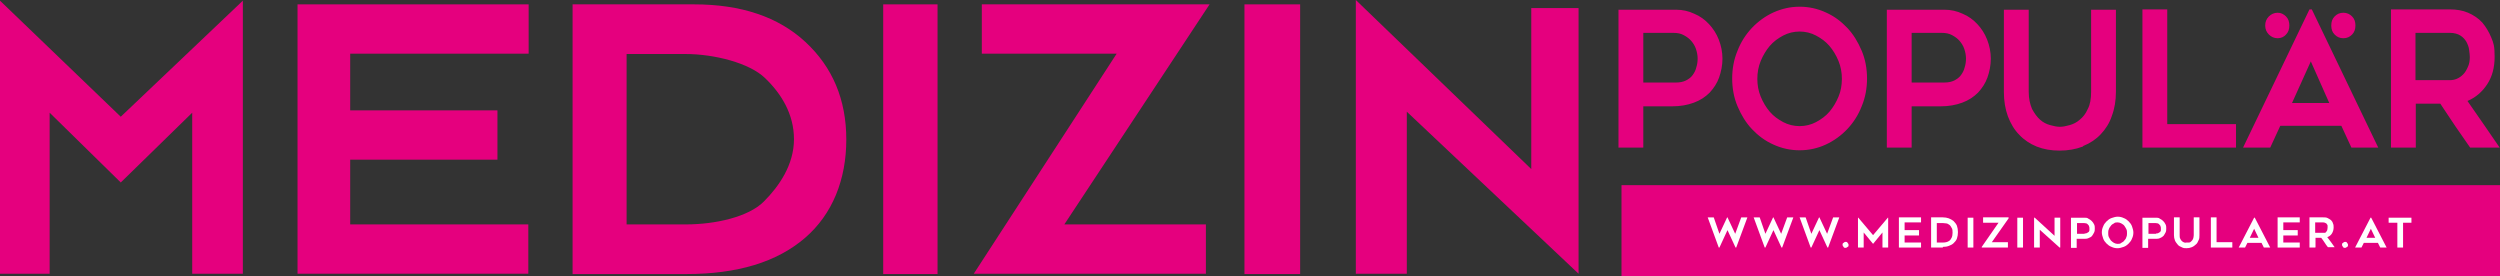 <?xml version="1.0" encoding="UTF-8"?>
<svg id="Ebene_1" xmlns="http://www.w3.org/2000/svg" version="1.1" viewBox="0 0 745.3 82.4">
  <rect x="0" y="0" width="745.3" height="82.4" fill="#333333" stroke="none"/>
  <!-- Generator: Adobe Illustrator 29.7.1, SVG Export Plug-In . SVG Version: 2.1.1 Build 8)  -->
  <defs>
    <style>
      .st0 {
        fill: #e5007e;
      }

      .st1 {
        fill: none;
        stroke: #e5007e;
        stroke-width: 27.2px;
      }

      .st2 {
        fill: #fff;
      }
    </style>
  </defs>
  <line class="st1" x1="483.4" y1="68.8" x2="745.3" y2="68.8"/>
  <g>
    <path class="st2" d="M520.9,64.9l-3.3,8.9h-.2l-2.4-5.2-2.4,5.2h-.2l-3.3-9h1.8l1.7,4.9,2.3-4.9h.1l2.3,4.9,1.8-4.9h1.8Z"/>
    <path class="st2" d="M534.6,64.9l-3.3,8.9h-.2l-2.4-5.2-2.4,5.2h-.2l-3.3-9h1.8l1.7,4.9,2.3-4.9h.1l2.3,4.9,1.8-4.9h1.8Z"/>
    <path class="st2" d="M548.3,64.9l-3.3,8.9h-.2l-2.4-5.2-2.4,5.2h-.2l-3.3-9h1.8l1.7,4.9,2.3-4.9h.1l2.3,4.9,1.8-4.9h1.8Z"/>
    <path class="st2" d="M551.1,73c0,.3,0,.5-.3.6-.2.2-.4.3-.6.3s-.5,0-.6-.3c-.2-.2-.3-.4-.3-.6s0-.5.3-.6c.2-.2.4-.3.6-.3s.5,0,.6.3c.2.2.3.4.3.6Z"/>
    <path class="st2" d="M562.9,64.9v8.9h-1.7v-4.5l-2.8,3.4-2.8-3.4v4.5h-1.7v-8.9h.1l4.4,5.2,4.4-5.2h.1Z"/>
    <path class="st2" d="M567.8,66.4v2.2h4.3v1.6h-4.3v2.1h4.9v1.5h-6.6v-9h6.6v1.5h-4.9Z"/>
    <path class="st2" d="M579.2,73.8h-3.5v-9h3.5c1.3,0,2.3.4,3.2,1.1.4.4.8.9,1,1.4.2.6.3,1.2.3,1.9s-.1,1.3-.3,1.9c-.2.6-.6,1-1,1.4-.4.4-.9.6-1.4.8s-1.1.3-1.8.3ZM577.4,72.3h1.8c.3,0,.6,0,1-.1s.6-.2.9-.4c.3-.2.5-.5.7-.9.2-.4.3-.9.3-1.5s0-1.1-.3-1.5c-.2-.4-.4-.7-.7-.9-.3-.2-.6-.4-.9-.4s-.6-.1-1-.1h-1.8v5.9Z"/>
    <path class="st2" d="M588.3,73.8h-1.7v-8.9h1.7v8.9Z"/>
    <path class="st2" d="M598.8,65.1l-5,7.1h4.8v1.6h-7.8v-.2l5-7.2h-4.6v-1.6h7.6v.2Z"/>
    <path class="st2" d="M603.1,73.8h-1.7v-8.9h1.7v8.9Z"/>
    <path class="st2" d="M614,73.8l-5.9-5.3v5.3h-1.7v-8.9h.2l5.9,5.4v-5.4h1.7v8.9h-.2Z"/>
    <path class="st2" d="M621.4,64.9c.4,0,.9,0,1.2.3.4.2.7.4,1,.7.3.3.5.6.7,1,.2.4.2.8.2,1.2s0,.8-.2,1.2-.4.7-.6,1-.6.5-1.1.7c-.4.2-.9.2-1.5.2h-2v2.7h-1.7v-9h4ZM621.4,69.6c.3,0,.5,0,.7-.1s.3-.2.5-.3.2-.3.3-.5c0-.2,0-.4,0-.6s0-.4-.1-.6c0-.2-.2-.4-.3-.5-.1-.2-.3-.3-.5-.4-.2,0-.4-.1-.7-.1h-2.1v3.2h2.3Z"/>
    <path class="st2" d="M631.3,74c-.6,0-1.2-.1-1.8-.4-.6-.2-1.1-.6-1.5-1s-.8-.9-1-1.5c-.2-.6-.4-1.2-.4-1.8s.1-1.2.4-1.8c.2-.6.6-1.1,1-1.5s.9-.8,1.5-1c.6-.2,1.2-.4,1.8-.4s1.2.1,1.8.4c.6.2,1.1.6,1.5,1s.8.9,1,1.5c.2.6.4,1.2.4,1.8s-.1,1.2-.4,1.8c-.2.6-.6,1.1-1,1.5s-.9.8-1.5,1c-.6.2-1.2.4-1.8.4ZM631.3,66.3c-.4,0-.8,0-1.1.3-.4.2-.7.4-.9.7s-.5.6-.6,1c-.2.4-.2.8-.2,1.2s0,.8.2,1.2c.2.4.4.7.6,1,.3.3.6.5.9.7.4.2.7.3,1.1.3s.8,0,1.1-.3c.4-.2.7-.4.9-.7.3-.3.5-.6.6-1,.2-.4.2-.8.2-1.2s0-.8-.2-1.2c-.2-.4-.4-.7-.6-1s-.6-.5-.9-.7c-.4-.2-.7-.3-1.1-.3Z"/>
    <path class="st2" d="M642.7,64.9c.4,0,.9,0,1.2.3.4.2.7.4,1,.7.3.3.5.6.7,1,.2.4.2.8.2,1.2s0,.8-.2,1.2-.4.7-.6,1c-.3.3-.6.5-1.1.7-.4.2-.9.2-1.5.2h-2v2.7h-1.7v-9h4ZM642.7,69.6c.3,0,.5,0,.7-.1s.3-.2.5-.3.2-.3.3-.5c0-.2,0-.4,0-.6s0-.4-.1-.6c0-.2-.2-.4-.3-.5-.1-.2-.3-.3-.5-.4-.2,0-.4-.1-.7-.1h-2.1v3.2h2.3Z"/>
    <path class="st2" d="M652,74c-.6,0-1.1,0-1.6-.3-.5-.2-.9-.4-1.2-.8s-.6-.7-.8-1.2-.3-1-.3-1.6v-5.3h1.7v5.3c0,.4,0,.8.2,1.1.1.3.3.5.5.7s.4.3.7.4.5,0,.7,0,.4,0,.7,0,.5-.2.7-.4.4-.4.5-.7c.1-.3.2-.7.2-1.1v-5.3h1.7v5.3c0,.6,0,1.1-.3,1.6-.2.5-.4.9-.8,1.2-.3.3-.7.6-1.2.8-.5.2-1,.3-1.6.3Z"/>
    <path class="st2" d="M665.5,72.3v1.5h-6.4v-9h1.7v7.4h4.7Z"/>
    <path class="st2" d="M667.4,73.8l4.6-8.9h.2l4.6,8.9h-1.9l-.7-1.4h-4.2l-.7,1.4h-1.9ZM670.7,70.9h2.6l-1.3-2.7-1.3,2.7Z"/>
    <path class="st2" d="M680.7,66.4v2.2h4.3v1.6h-4.3v2.1h4.9v1.5h-6.6v-9h6.6v1.5h-4.9Z"/>
    <path class="st2" d="M690.2,73.8h-1.7v-9h4.1c.5,0,.9,0,1.3.2.4.2.7.4,1,.6.3.3.5.6.6,1,.2.4.2.8.2,1.2,0,.7-.2,1.3-.5,1.8-.3.5-.8.9-1.4,1.1.8,1,1.5,2,2.2,3h-2c-.4-.5-.7-.9-1-1.4-.3-.5-.7-1-1-1.4h-1.7v2.8ZM690.2,69.4h2.4c.2,0,.3,0,.5,0,.2,0,.3-.2.4-.3.1-.1.2-.3.3-.5,0-.2.1-.4.1-.7s0-.3,0-.5c0-.2,0-.4-.2-.5,0-.2-.2-.3-.4-.4-.2-.1-.4-.2-.7-.2h-2.4v3.1Z"/>
    <path class="st2" d="M700,73c0,.3,0,.5-.3.6-.2.2-.4.3-.6.3s-.5,0-.6-.3c-.2-.2-.3-.4-.3-.6s0-.5.3-.6c.2-.2.4-.3.6-.3s.5,0,.6.3c.2.2.3.4.3.6Z"/>
    <path class="st2" d="M702.1,73.8l4.6-8.9h.2l4.6,8.9h-1.9l-.7-1.4h-4.2l-.7,1.4h-1.9ZM705.5,70.9h2.6l-1.3-2.7-1.3,2.7Z"/>
    <path class="st2" d="M719,66.4h-2.6v7.4h-1.7v-7.4h-2.6v-1.5h6.8v1.5Z"/>
  </g>
  <path class="st0" d="M696,10.3c.7.7,1.5,1.1,2.6,1.1s1.9-.4,2.6-1.1c.7-.7,1-1.6,1-2.7s-.3-2-1-2.7c-.7-.7-1.5-1.1-2.6-1.1s-1.9.4-2.6,1.1c-.7.7-1,1.6-1,2.7s.3,2,1,2.7M676.4,10.3c.7.7,1.6,1.1,2.6,1.1s1.9-.4,2.5-1.1c.7-.7,1-1.6,1-2.7s-.3-2-1-2.7c-.7-.7-1.5-1.1-2.5-1.1s-1.9.4-2.6,1.1c-.7.7-1.1,1.6-1.1,2.7s.4,2,1.1,2.7"/>
  <polygon class="st0" points="36 34.8 0 .2 0 81.6 14.8 81.6 14.8 33.6 36 54.4 57.3 33.6 57.3 81.6 72.4 81.6 72.4 .2 36 34.8"/>
  <polygon class="st0" points="157.5 66.9 157.5 81.6 88.7 81.6 88.7 1.3 157.6 1.3 157.6 16 104.4 16 104.4 32.9 148.3 32.9 148.3 47.6 104.4 47.6 104.4 66.9 157.5 66.9"/>
  <path class="st0" d="M186.8,16v50.9h17.7c8.7,0,18.6-2.2,23.2-6.8s9-11,9-18.6-3.9-13.7-8.6-18.2c-4.6-4.5-15.1-7.2-23.8-7.2h-17.5ZM170.7,1.3h36.2c14,0,25.1,3.7,33.2,11.2,8.1,7.5,12.2,17.2,12.2,29.1s-4.1,22.3-12.4,29.4c-8.3,7.1-20,10.7-35.3,10.7h-33.9V1.3Z"/>
  <rect class="st0" x="263.3" y="1.3" width="16.2" height="80.4"/>
  <polygon class="st0" points="360.6 1.3 317.3 66.9 359.5 66.9 359.5 81.6 290.3 81.6 332.9 16 292.7 16 292.7 1.3 360.6 1.3"/>
  <rect class="st0" x="371" y="1.3" width="16.6" height="80.4"/>
  <polygon class="st0" points="404.2 0 404.2 81.6 419.4 81.6 419.4 33.3 470.6 81.6 470.6 2.4 456.5 2.4 456.5 50.4 404.2 0"/>
  <path class="st0" d="M720.2,9.8h10.2c1.3,0,2.3.3,3.1.8.8.5,1.4,1.2,1.8,1.9.4.8.7,1.5.8,2.4.1.8.2,1.5.2,2.1,0,1.2-.2,2.2-.6,3-.4.9-.8,1.6-1.4,2.2s-1.2,1-1.9,1.3c-.7.3-1.4.4-2.1.4h-10.2v-14.1ZM720.2,30.9h7.3c1.5,2.3,3,4.5,4.4,6.6,1.5,2.2,3,4.3,4.5,6.5h8.8c-3.2-4.7-6.4-9.3-9.6-13.9,2.4-1,4.4-2.7,5.9-5,1.5-2.3,2.2-5,2.2-8.2s-.3-4-1-5.7c-.7-1.7-1.6-3.2-2.7-4.5-1.2-1.3-2.6-2.2-4.2-2.9-1.6-.7-3.5-1-5.4-1h-17.6v41.2h7.4v-13.1ZM683.3,30.7h11.1l-5.5-12.4-5.6,12.4ZM668.7,44l19.8-41.2h.7l19.8,41.2h-8l-3-6.5h-18.2l-3,6.5h-8ZM646.1,37.1V2.8h-7.4v41.2h27.9v-7h-20.5ZM621.1,43.5c2-.8,3.8-2,5.2-3.5,1.4-1.5,2.6-3.3,3.3-5.5.8-2.1,1.2-4.5,1.2-7.2V2.9h-7.4v24.5c0,2.1-.3,3.8-1,5.1-.6,1.4-1.4,2.4-2.4,3.2-.9.8-1.9,1.3-3,1.6-1.1.3-2,.5-2.9.5s-1.8-.2-2.9-.5c-1.1-.3-2.1-.8-3-1.6-.9-.8-1.7-1.9-2.4-3.2-.6-1.4-1-3.1-1-5.1V2.9h-7.4v24.6c0,2.6.4,5,1.2,7.2.8,2.1,1.9,4,3.4,5.5,1.4,1.5,3.2,2.7,5.2,3.5,2,.8,4.3,1.2,6.8,1.2s4.8-.4,6.9-1.2M569.9,24.7v-14.9h9c1.2,0,2.2.2,3.1.7.9.5,1.6,1,2.2,1.7.6.7,1.1,1.5,1.4,2.4.3.9.5,1.9.5,2.8s-.1,1.8-.4,2.7c-.2.9-.6,1.6-1.1,2.3-.5.7-1.2,1.2-2,1.6-.8.4-1.8.6-2.9.6h-9.8ZM562.5,2.8v41.2h7.4v-12.3h8.6c2.5,0,4.6-.4,6.5-1.1,1.9-.7,3.4-1.7,4.7-3,1.2-1.3,2.2-2.8,2.8-4.5s1-3.6,1-5.6-.4-3.9-1.1-5.7c-.7-1.8-1.7-3.3-2.9-4.6-1.2-1.3-2.7-2.4-4.4-3.1-1.7-.8-3.5-1.2-5.4-1.2h-17.2ZM541.4,10.6c1.5.8,2.9,1.8,4,3.1,1.1,1.3,2,2.8,2.7,4.5.7,1.7,1,3.5,1,5.3s-.3,3.7-1,5.3c-.7,1.7-1.6,3.2-2.7,4.5-1.1,1.3-2.5,2.3-4,3.1-1.5.8-3.2,1.2-4.9,1.2s-3.4-.4-4.9-1.2c-1.5-.8-2.9-1.8-4-3.1-1.1-1.3-2-2.8-2.7-4.5-.7-1.7-1-3.5-1-5.3s.3-3.6,1-5.3c.7-1.7,1.6-3.2,2.7-4.5,1.1-1.3,2.5-2.3,4-3.1,1.5-.8,3.2-1.2,4.9-1.2s3.4.4,4.9,1.2M544.3,43.1c2.4-1.1,4.6-2.7,6.4-4.6,1.8-1.9,3.3-4.2,4.3-6.8,1.1-2.6,1.6-5.4,1.6-8.3s-.5-5.7-1.6-8.3c-1.1-2.6-2.5-4.9-4.3-6.8-1.8-1.9-3.9-3.5-6.4-4.6-2.4-1.1-5-1.7-7.8-1.7s-5.3.6-7.8,1.7c-2.4,1.1-4.6,2.7-6.4,4.6-1.8,1.9-3.3,4.2-4.3,6.8-1.1,2.6-1.6,5.4-1.6,8.3s.5,5.7,1.6,8.3c1.1,2.6,2.5,4.9,4.3,6.8,1.8,1.9,3.9,3.5,6.4,4.6,2.4,1.1,5,1.7,7.8,1.7s5.4-.6,7.8-1.7M489.9,24.7v-14.9h9c1.2,0,2.2.2,3.1.7.9.5,1.6,1,2.2,1.7.6.7,1.1,1.5,1.4,2.4.3.9.5,1.9.5,2.8s-.1,1.8-.4,2.7c-.2.9-.6,1.6-1.1,2.3-.5.7-1.2,1.2-2,1.6-.8.4-1.8.6-2.9.6h-9.8ZM482.5,2.8v41.2h7.4v-12.3h8.6c2.5,0,4.6-.4,6.5-1.1,1.9-.7,3.4-1.7,4.7-3,1.2-1.3,2.2-2.8,2.8-4.5.6-1.7,1-3.6,1-5.6s-.4-3.9-1.1-5.7c-.7-1.8-1.7-3.3-2.9-4.6-1.2-1.3-2.7-2.4-4.4-3.1-1.7-.8-3.5-1.2-5.4-1.2h-17.2Z"/>
</svg>
